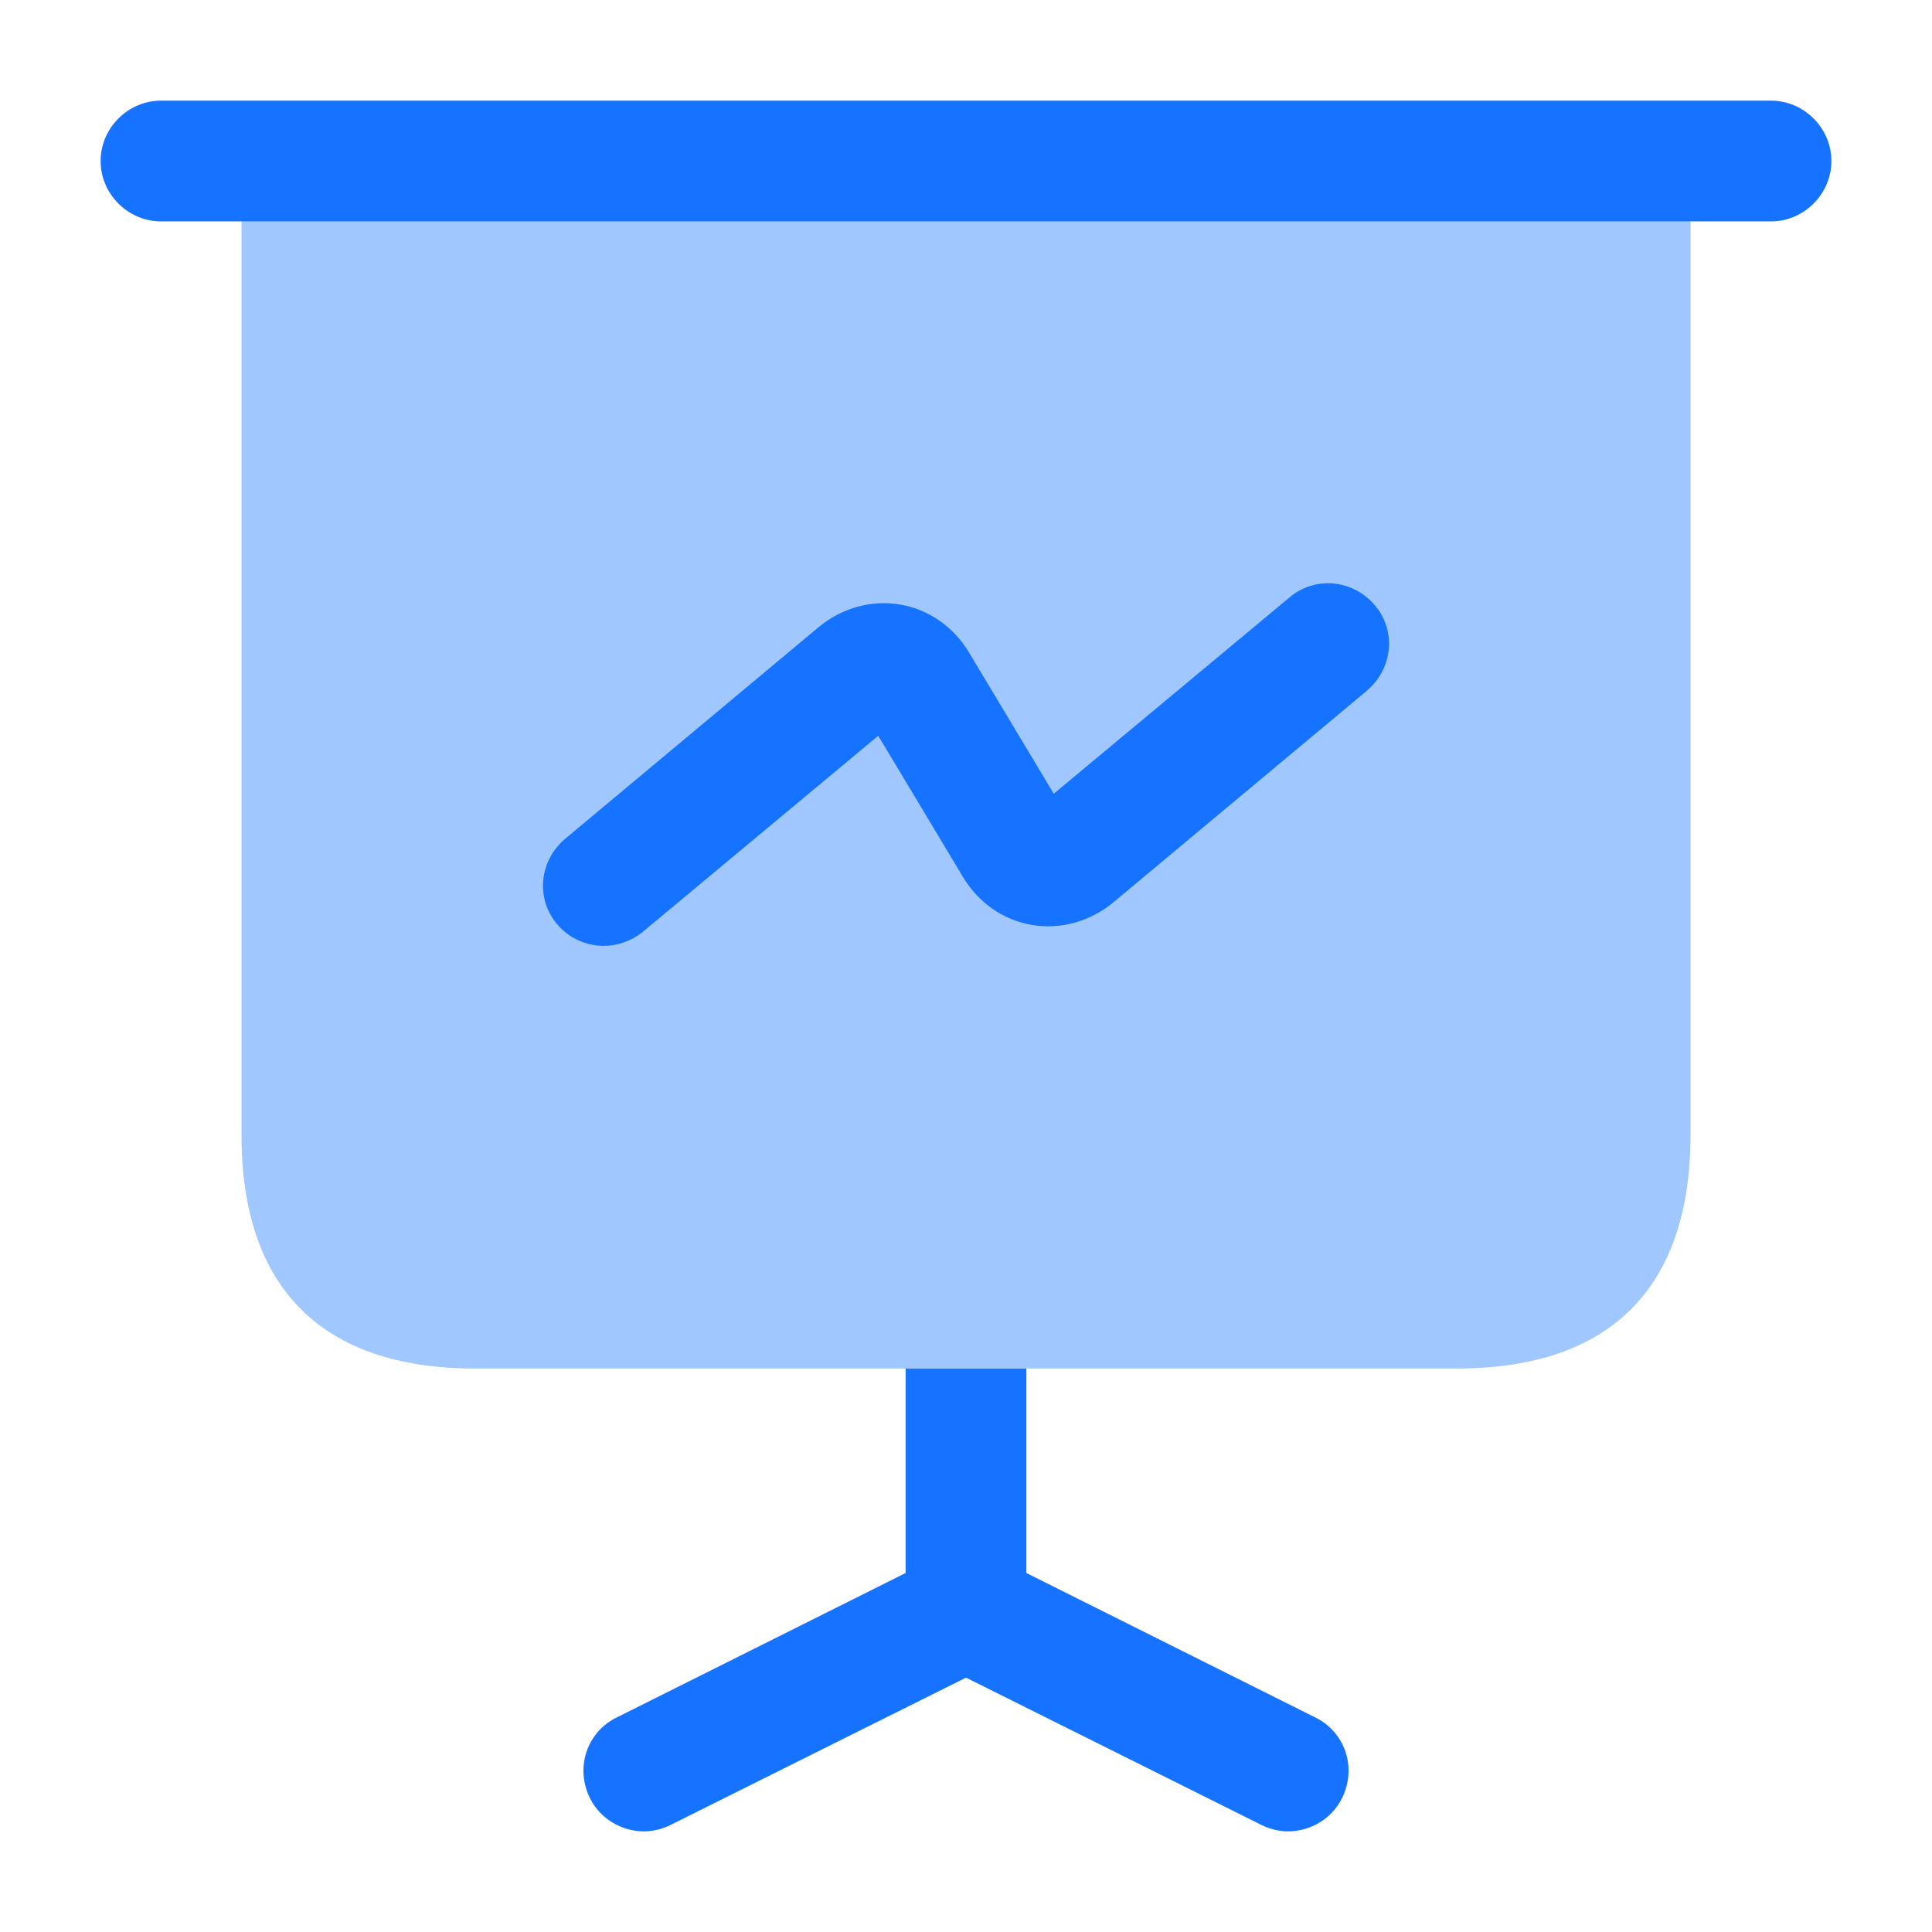 <svg width="64" height="64" viewBox="0 0 64 64" fill="none" xmlns="http://www.w3.org/2000/svg">
<path opacity="0.4" d="M56 5.334V37.601C56 42.667 53.333 45.334 48.267 45.334H15.733C10.667 45.334 8 42.667 8 37.601V5.334H56Z" fill="#1673FF"/>
<path d="M58.667 7.334H5.333C4.24 7.334 3.333 6.427 3.333 5.334C3.333 4.241 4.24 3.334 5.333 3.334H58.667C59.76 3.334 60.667 4.241 60.667 5.334C60.667 6.427 59.76 7.334 58.667 7.334Z" fill="#1673FF"/>
<path d="M44.453 59.574C44.107 60.267 43.387 60.667 42.667 60.667C42.373 60.667 42.053 60.587 41.787 60.454L32 55.574L22.213 60.454C21.947 60.587 21.627 60.667 21.333 60.667C20.613 60.667 19.893 60.267 19.547 59.574C19.04 58.561 19.44 57.361 20.453 56.881L30 52.107V45.334H34V52.107L43.547 56.881C44.56 57.361 44.96 58.561 44.453 59.574Z" fill="#1673FF"/>
<path d="M20 31.333C19.44 31.333 18.853 31.093 18.453 30.613C17.733 29.76 17.866 28.506 18.72 27.787L27.12 20.773C27.893 20.133 28.88 19.866 29.813 20.026C30.773 20.186 31.6 20.773 32.107 21.626L34.907 26.293L42.72 19.787C43.573 19.067 44.827 19.2 45.547 20.053C46.267 20.906 46.133 22.16 45.28 22.88L36.88 29.893C36.106 30.533 35.12 30.8 34.187 30.64C33.227 30.48 32.4 29.893 31.893 29.04L29.093 24.373L21.28 30.88C20.907 31.173 20.453 31.333 20 31.333Z" fill="#1673FF"/>
</svg>
